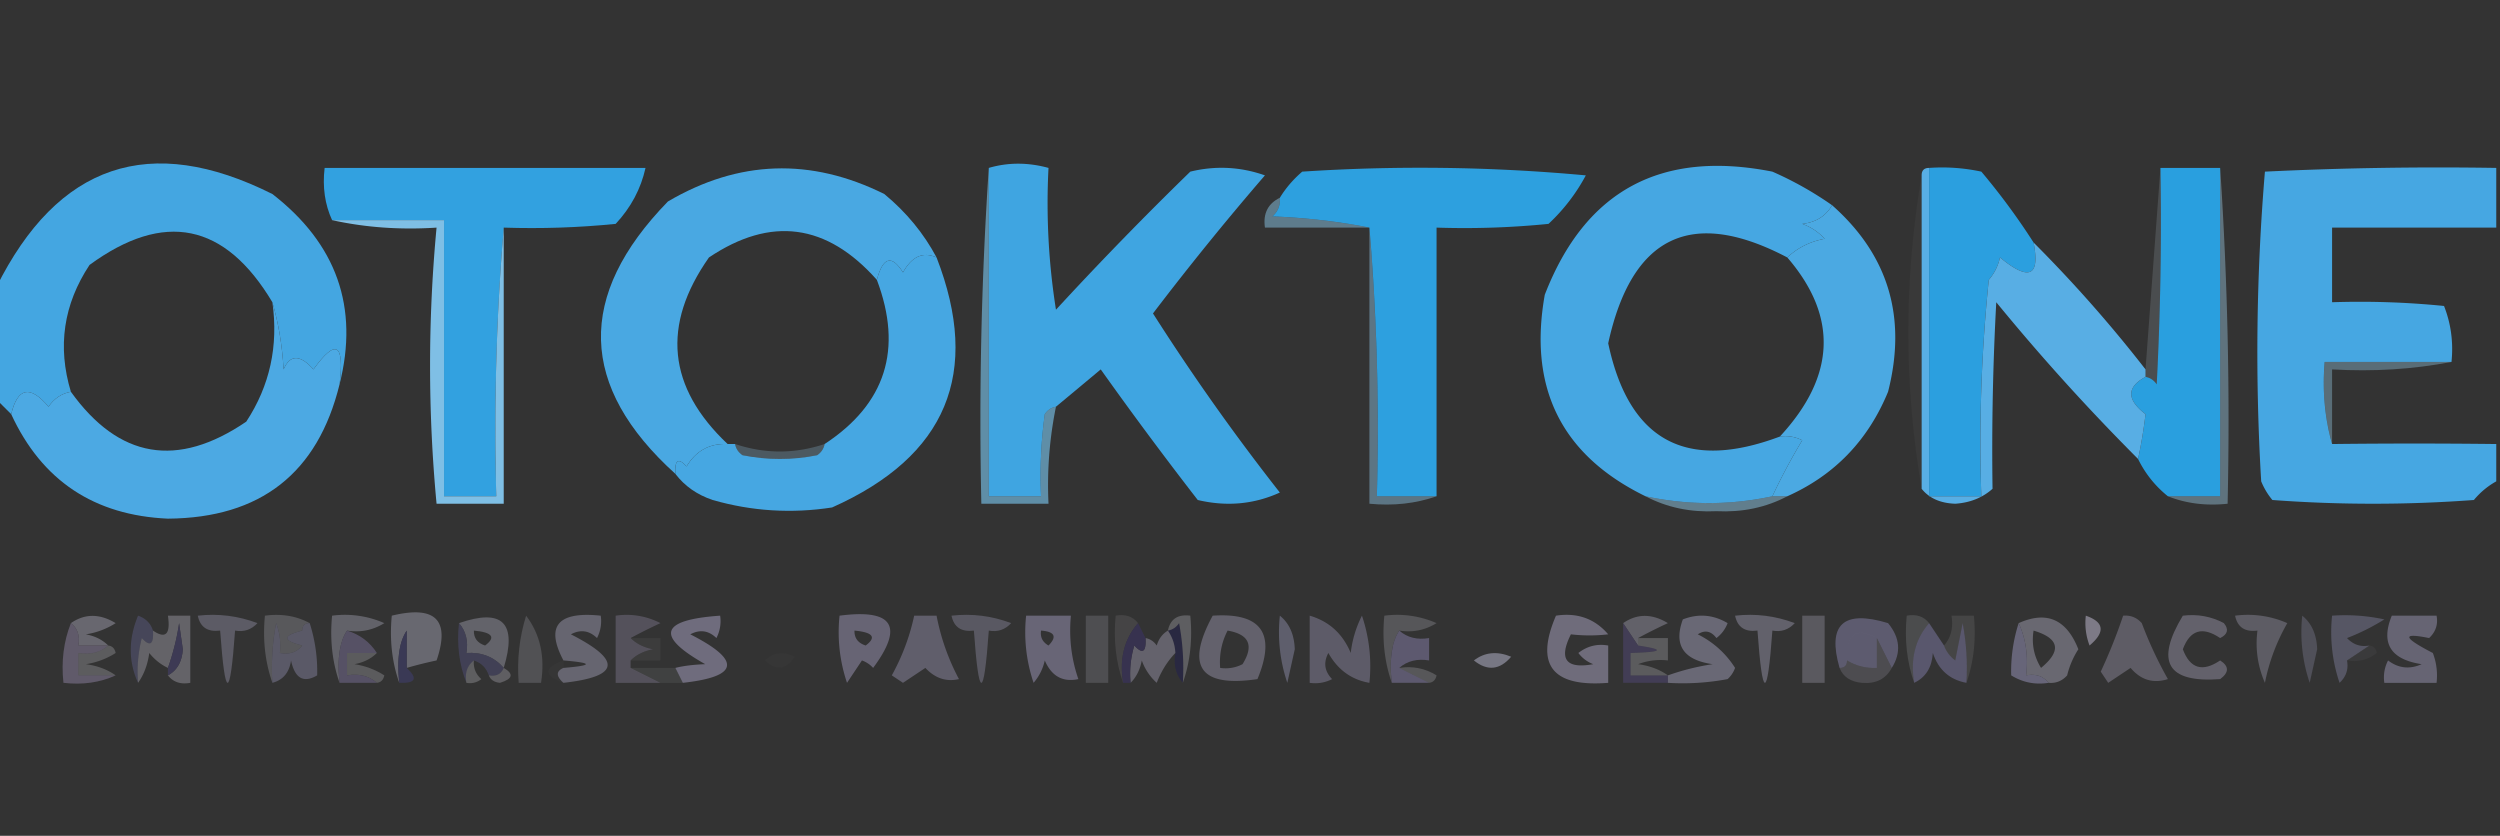 <svg xmlns="http://www.w3.org/2000/svg" width="335" height="112" style="shape-rendering:geometricPrecision;text-rendering:geometricPrecision;image-rendering:optimizeQuality;fill-rule:evenodd;clip-rule:evenodd"><rect width="100%" height="100%" fill="#333333" stroke="none"/><path style="opacity:.999" fill="#44a6e1" d="M45.5 51.5c.676-5.506-.491-6.173-3.5-2-1.791-2.013-3.125-2.013-4 0-.18-3.195-.68-6.195-1.5-9-6.348-10.629-14.515-12.296-24.5-5-3.494 5.284-4.328 10.95-2.5 17-1.235.221-2.235.888-3 2-2.461-2.923-4.128-2.59-5 1l-2-2v-15c8.247-16.56 20.58-20.727 37-12.5 8.616 6.678 11.616 15.178 9 25.5z"/><path style="opacity:1" fill="#32a1e0" d="M67.5 30.5c-.995 11.822-1.328 23.822-1 36h-7v-37h-15c-.968-2.107-1.302-4.44-1-7h43c-.626 2.815-1.96 5.315-4 7.5-4.989.5-9.989.666-15 .5z"/><path style="opacity:1" fill="#49a8e2" d="M125.5 34.5c-1.808-.817-3.308-.15-4.5 2-1.515-2.405-2.682-2.072-3.5 1-6.713-7.56-14.213-8.56-22.5-3-6.377 9.068-5.543 17.402 2.5 25-2.403-.107-4.237.893-5.5 3-1.107-1.212-1.607-.879-1.5 1-12.954-11.712-13.287-23.88-1-36.5 9.463-5.564 19.13-5.897 29-1 2.947 2.436 5.28 5.269 7 8.5z"/><path style="opacity:1" fill="#3fa5e1" d="M141.5 54.5c-.617.11-1.117.444-1.5 1a60.93 60.93 0 0 0-.5 11h-7v-44c2.578-.754 5.244-.754 8 0a91.124 91.124 0 0 0 1 19 468.064 468.064 0 0 1 18-18.5c3.382-.824 6.716-.657 10 .5a390.891 390.891 0 0 0-15 18.5 298.295 298.295 0 0 0 17 24c-3.472 1.58-7.138 1.913-11 1a524.278 524.278 0 0 1-13-17.5 1833.76 1833.76 0 0 1-6 5z"/><path style="opacity:1" fill="#2da0df" d="M192.5 66.5h-8c.328-12.178-.005-24.178-1-36-4.147-.825-8.481-1.325-13-1.5.752-.67 1.086-1.504 1-2.5.79-1.294 1.79-2.46 3-3.5a241.231 241.231 0 0 1 38 .5 24.911 24.911 0 0 1-5 6.5c-4.989.5-9.989.666-15 .5v36z"/><path style="opacity:1" fill="#46a7e2" d="M245.5 27.5c-.847 1.466-2.18 2.3-4 2.5a7.292 7.292 0 0 1 3 2c-1.952.366-3.618 1.2-5 2.5-12.841-6.749-20.841-2.915-24 11.5 2.766 13.051 10.432 17.218 23 12.5a4.932 4.932 0 0 1 3 .5 82.211 82.211 0 0 0-4 7.5c-5.645 1.216-11.312 1.216-17 0-11.231-5.478-15.731-14.478-13.5-27 5.402-13.956 15.569-19.456 30.5-16.5a46.42 46.42 0 0 1 8 4.5z"/><path style="opacity:1" fill="#299fdf" d="M289.5 22.5h8v44h-7a14.554 14.554 0 0 1-4-5c.423-1.95.756-3.95 1-6-2.547-1.954-2.547-3.621 0-5 .617.11 1.117.444 1.5 1 .5-9.66.666-19.328.5-29z"/><path style="opacity:1" fill="#46a7e2" d="M334.5 22.5v8h-22v10c5.011-.166 10.011 0 15 .5.935 2.38 1.268 4.88 1 7.5h-17c-.315 3.871.018 7.538 1 11a919.646 919.646 0 0 1 22 0v5a10.51 10.51 0 0 0-3 2.5c-9 .667-18 .667-27 0a9.457 9.457 0 0 1-1.5-2.5 290.256 290.256 0 0 1 .5-41.5c10.328-.5 20.661-.666 31-.5z"/><path style="opacity:.03" fill="#fefefe" d="M257.5 23.5v42c-2.384-13.988-2.384-27.988 0-42z"/><path style="opacity:1" fill="#2b9fdf" d="M258.5 22.5c2.357-.163 4.69.003 7 .5a90.456 90.456 0 0 1 7 9.5c.896 4.55-.604 5.216-4.5 2a6.802 6.802 0 0 1-1.5 3 211.152 211.152 0 0 0-1 29h-7v-44z"/><path style="opacity:1" fill="#4ba9e2" d="M245.5 27.5c7.55 6.676 10.05 15.009 7.5 25-2.681 6.513-7.181 11.18-13.5 14h-2a82.211 82.211 0 0 1 4-7.5 4.932 4.932 0 0 0-3-.5c7.481-8.082 7.814-16.082 1-24 1.382-1.3 3.048-2.134 5-2.5a7.292 7.292 0 0 0-3-2c1.82-.2 3.153-1.034 4-2.5z"/><path style="opacity:.475" fill="#8dcded" d="M171.5 26.5c.086.996-.248 1.83-1 2.5 4.519.175 8.853.675 13 1.5h-14c-.271-1.88.396-3.213 2-4z"/><path style="opacity:1" fill="#58aee4" d="M258.5 22.5v44h7c-.332-9.69.002-19.356 1-29a6.802 6.802 0 0 0 1.5-3c3.896 3.216 5.396 2.55 4.5-2a182.264 182.264 0 0 1 15 17v1c-2.547 1.379-2.547 3.046 0 5a63.933 63.933 0 0 1-1 6 285.941 285.941 0 0 1-19-21 363.896 363.896 0 0 0-.5 25c-1.353 1.204-3.019 1.87-5 2-1.986-.069-3.486-.735-4.5-2v-42c0-.667.333-1 1-1z"/><path style="opacity:1" fill="#46a7e2" d="M125.5 34.5c6.012 15.49 1.345 26.657-14 33.5-5.421.84-10.754.506-16-1-2.084-.697-3.751-1.864-5-3.5-.107-1.879.393-2.212 1.5-1 1.263-2.107 3.097-3.107 5.5-3h1c.11.617.444 1.117 1 1.5 3.333.667 6.667.667 10 0 .556-.383.889-.883 1-1.5 8.181-5.37 10.514-12.703 7-22 .818-3.072 1.985-3.405 3.5-1 1.192-2.15 2.692-2.817 4.5-2z"/><path style="opacity:.96" fill="#82c5ec" d="M44.5 29.5h15v37h7c-.328-12.178.005-24.178 1-36v37h-9a197.029 197.029 0 0 1 0-37c-4.863.32-9.53-.014-14-1z"/><path style="opacity:.139" fill="#ddf0fd" d="M289.5 22.5c.166 9.672 0 19.34-.5 29-.383-.556-.883-.89-1.5-1v-1l2-27z"/><path style="opacity:.433" fill="#91ccee" d="M183.5 30.5c.995 11.822 1.328 23.822 1 36h8c-2.787.977-5.787 1.31-9 1v-37z"/><path style="opacity:.404" fill="#a1d3ee" d="M297.5 22.5a507.055 507.055 0 0 1 1 45c-2.885.306-5.552-.027-8-1h7v-44z"/><path style="opacity:1" fill="#4ca9e3" d="M36.5 40.5c.82 2.805 1.32 5.805 1.5 9 .875-2.013 2.209-2.013 4 0 3.009-4.173 4.176-3.506 3.5 2-2.92 11.907-10.586 17.907-23 18-9.893-.44-16.893-5.106-21-14 .872-3.59 2.539-3.923 5-1 .765-1.112 1.765-1.779 3-2 6.432 8.953 14.265 10.286 23.5 4 3.16-4.816 4.326-10.15 3.5-16z"/><path style="opacity:.625" fill="#7ac5ed" d="M132.5 22.5v44h7a60.93 60.93 0 0 1 .5-11c.383-.556.883-.89 1.5-1a52.394 52.394 0 0 0-1 13h-9a507.055 507.055 0 0 1 1-45z"/><path style="opacity:.358" fill="#9ed6f2" d="M328.5 48.5c-5.14.988-10.474 1.321-16 1v10c-.982-3.462-1.315-7.129-1-11h17z"/><path style="opacity:.247" fill="#9dd1ef" d="M98.5 59.5c4 1.333 8 1.333 12 0-.111.617-.444 1.117-1 1.5a25.249 25.249 0 0 1-10 0c-.556-.383-.89-.883-1-1.5z"/><path style="opacity:.478" fill="#93cfee" d="M220.5 66.5c5.688 1.216 11.355 1.216 17 0h2c-2.856 1.506-6.023 2.172-9.5 2-3.477.172-6.644-.494-9.5-2z"/><path style="opacity:.488" fill="#a09fae" d="M9.5 83.5c1.864-1.293 3.864-1.293 6 0a10.253 10.253 0 0 1-4 1.5c1.238.232 2.238.732 3 1.5h-4c.237-1.291-.096-2.291-1-3z"/><path style="opacity:.498" fill="#9493a2" d="M61.5 83.5c5.84-2.032 7.84-.032 6 6-1.28-1.468-2.946-2.135-5-2 .268-1.599-.066-2.932-1-4zm2 1c2.483.23 2.983.897 1.5 2-1.03-.336-1.53-1.003-1.5-2z"/><path style="opacity:.486" fill="#828094" d="M127.5 82.5c2.747-.313 5.414.02 8 1-.825.886-1.825 1.219-3 1-.667 9.333-1.333 9.333-2 0-1.679.215-2.679-.452-3-2z"/><path style="opacity:.496" fill="#918f9f" d="M217.5 83.5c1.864-1.293 3.864-1.293 6 0a70.915 70.915 0 0 0-4 2v1l-2-3z"/><path style="opacity:.518" fill="#838292" d="M299.5 82.5a13.118 13.118 0 0 1 7 1 26.279 26.279 0 0 0-3 8 13.115 13.115 0 0 1-1-7c-1.679.215-2.679-.452-3-2z"/><path style="opacity:.295" fill="#b2b1bb" d="M41.5 83.5c-.667 0-1 .333-1 1-2.667.667-2.667 1.333 0 2-.709.904-1.709 1.237-3 1a8.434 8.434 0 0 0-.5-4 32.437 32.437 0 0 0-.5 8c-.977-2.787-1.31-5.787-1-9 2.235-.295 4.235.039 6 1z"/><path style="opacity:.94" fill="#292842" d="M158.5 91.5c-.934-1.068-1.268-2.401-1-4a5.727 5.727 0 0 0-1-3c.617-.11 1.117-.444 1.5-1 .497 2.646.664 5.313.5 8z"/><path style="opacity:.791" fill="#46405e" d="m217.5 83.5 2 3c3.672.545 3.338.878-1 1v3h5v1h-6v-8z"/><path style="opacity:.608" fill="#8c8b9a" d="M270.5 83.5c3.751-1.686 6.418-.52 8 3.5a11.339 11.339 0 0 0-1.5 3.5c-.671.752-1.504 1.086-2.5 1-.709-.904-1.709-1.237-3-1 .302-2.56-.032-4.893-1-7zm2 1c3.456 1.036 3.79 2.703 1 5-.952-1.545-1.285-3.212-1-5z"/><path style="opacity:.667" fill="#a29db0" d="M279.5 82.5c2.47.86 2.637 2.194.5 4a8.43 8.43 0 0 1-.5-4z"/><path style="opacity:.501" fill="#9292a1" d="M46.5 84.5c-1.01 1.513-1.343 3.847-1 7-.977-2.787-1.31-5.787-1-9a13.117 13.117 0 0 1 7 1c-1.545.952-3.212 1.285-5 1z"/><path style="opacity:.565" fill="#9291a0" d="M54.5 89.5v-3c4-.667 4-1.333 0-2-1.01 1.513-1.343 3.847-1 7-.977-2.787-1.31-5.787-1-9 5.86-1.426 7.86.574 6 6a55.66 55.66 0 0 0-4 1zm0-5c4 .667 4 1.333 0 2v-2z"/><path style="opacity:.23" fill="#adabb7" d="M145.5 82.5h3v9h-3v-9z"/><path style="opacity:.8" fill="#7e7b8d" d="M208.5 82.5c2.864-.436 5.197.397 7 2.5a21.405 21.405 0 0 1-5 0c-1.667 3.333-.667 4.667 3 4a4.451 4.451 0 0 1-2-1.5c1.189-.929 2.522-1.262 4-1v5c-7.506.598-9.839-2.402-7-9z"/><path style="opacity:.924" fill="#5c5a72" d="m258.5 83.5 2 3c.283.79.783 1.456 1.5 2l1-5c.497 2.646.664 5.313.5 8-2.252-.416-3.752-1.749-4.5-4-.122 1.937-.955 3.27-2.5 4-.536-3.198.131-5.865 2-8z"/><path style="opacity:.875" fill="#6f6d83" d="M270.5 83.5c.968 2.107 1.302 4.44 1 7 1.291-.237 2.291.096 3 1-1.788.285-3.455-.048-5-1a21.097 21.097 0 0 1 1-7z"/><path style="opacity:.835" fill="#4a4b61" d="M20.5 84.5c.107 1.879-.393 2.212-1.5 1a18.436 18.436 0 0 0-.5 6c-1.303-2.855-1.303-5.855 0-9 1.022.356 1.689 1.022 2 2z"/><path style="opacity:.908" fill="#3b3a58" d="M54.5 84.5v5c1.531 1.424 1.198 2.091-1 2-.343-3.153-.01-5.487 1-7z"/><path style="opacity:.373" fill="#a7a7b0" d="M158.5 91.5a32.462 32.462 0 0 0-.5-8c-.383.556-.883.89-1.5 1 .321-1.548 1.321-2.215 3-2 .31 3.213-.023 6.213-1 9z"/><path style="opacity:.573" fill="#878496" d="M162.5 82.5c6.535-.439 8.535 2.395 6 8.5-7.693 1.143-9.693-1.69-6-8.5zm2 2c2.889.499 3.556 1.999 2 4.5a4.932 4.932 0 0 1-3 .5c-.134-1.791.199-3.458 1-5z"/><path style="opacity:.282" fill="#aeafb9" d="M187.5 84.5c-1.01 1.513-1.343 3.847-1 7-.977-2.787-1.31-5.787-1-9a13.118 13.118 0 0 1 7 1c-1.545.952-3.212 1.285-5 1z"/><path style="opacity:.48" fill="#706e82" d="M308.5 82.5c1.265 1.014 1.931 2.514 2 4.5l-1 4.5a21.128 21.128 0 0 1-1-9z"/><path style="opacity:.745" fill="#6f687d" d="M9.5 83.5c.904.709 1.237 1.709 1 3h4c-1.068.934-2.401 1.268-4 1v3h5c-2.107.968-4.44 1.302-7 1-.306-2.885.027-5.552 1-8z"/><path style="opacity:.835" fill="#45435c" d="M61.5 83.5c.934 1.068 1.268 2.401 1 4 2.054-.135 3.72.532 5 2-.342.838-1.008 1.172-2 1-.333-1-1-1.667-2-2-.904.709-1.237 1.709-1 3-.973-2.448-1.306-5.115-1-8z"/><path style="opacity:.808" fill="#7d7a8e" d="m91.5 91.5-1-2c1.052-.271 2.385-.438 4-.5-6.715-3.78-6.048-5.947 2-6.5a4.932 4.932 0 0 1-.5 3c-1.05-1.017-2.216-1.184-3.5-.5 6.884 3.5 6.55 5.666-1 6.5z"/><path style="opacity:.631" fill="#7a778b" d="M122.5 82.5h3a30.107 30.107 0 0 0 3 8.5c-1.699.393-3.199-.107-4.5-1.5l-3 2-1.5-1c1.4-2.535 2.4-5.202 3-8z"/><path style="opacity:.659" fill="#747085" d="M175.5 82.5c2.591.754 4.424 2.421 5.5 5a14.72 14.72 0 0 1 1.5-5 21.128 21.128 0 0 1 1 9c-2.41-.42-4.243-1.754-5.5-4-.684 1.284-.517 2.45.5 3.5a4.932 4.932 0 0 1-3 .5v-9z"/><path style="opacity:.356" fill="#a09dae" d="M241.5 82.5h3v9h-3v-9z"/><path style="opacity:.512" fill="#848294" d="M26.5 82.5c2.747-.313 5.413.02 8 1-.825.886-1.825 1.219-3 1-.667 9.333-1.333 9.333-2 0-1.679.215-2.679-.452-3-2z"/><path style="opacity:.647" fill="#706e83" d="M40.5 86.5v-2c0-.667.333-1 1-1a21.105 21.105 0 0 1 1 7c-1.825 1.07-2.992.404-3.5-2-.236 1.62-1.069 2.62-2.5 3a32.437 32.437 0 0 1 .5-8 8.434 8.434 0 0 1 .5 4c1.291.237 2.291-.096 3-1zm0-2v2c-2.667-.667-2.667-1.333 0-2z"/><path style="opacity:.264" fill="#a4a3af" d="M70.5 82.5c1.888 2.488 2.555 5.488 2 9h-3c-.236-3.109.097-6.109 1-9z"/><path style="opacity:.055" fill="#dbdbe0" d="M84.5 85.5h4v3h-4c.763-.768 1.763-1.268 3-1.5-1.237-.232-2.237-.732-3-1.5z"/><path style="opacity:.735" fill="#7a778c" d="M112.5 82.5c7.157-.938 8.657 1.395 4.5 7a3.646 3.646 0 0 0-1.5-1l-2 3a21.128 21.128 0 0 1-1-9zm2 2c2.483.23 2.983.897 1.5 2-1.03-.336-1.53-1.003-1.5-2z"/><path style="opacity:.788" fill="#767388" d="M137.5 82.5h6c-.277 2.948.056 5.78 1 8.5-2.094.445-3.594-.388-4.5-2.5a6.802 6.802 0 0 1-1.5 3 21.128 21.128 0 0 1-1-9zm2 2c1.837.14 2.17.806 1 2-.798-.457-1.131-1.124-1-2z"/><path style="opacity:.11" fill="#dbd9e2" d="M152.5 83.5c-1.869 2.135-2.536 4.802-2 8-.977-2.787-1.31-5.787-1-9 1.291-.237 2.291.096 3 1z"/><path style="opacity:.518" fill="#918ea0" d="M156.5 84.5c.61.891.943 1.891 1 3-1.058 1.1-1.892 2.434-2.5 4a7.292 7.292 0 0 1-2-3c-.232 1.237-.732 2.237-1.5 3-.16-1.7.006-3.366.5-5 1.107 1.212 1.607.879 1.5-1 .617.11 1.117.444 1.5 1 .278-.916.778-1.582 1.5-2z"/><path style="opacity:.684" fill="#737287" d="M171.5 82.5c1.265 1.014 1.931 2.514 2 4.5l-1 4.5a21.128 21.128 0 0 1-1-9z"/><path style="opacity:.733" fill="#90909f" d="M197.5 88.5c1.446-1.113 3.113-1.28 5-.5-1.523 1.788-3.19 1.955-5 .5z"/><path style="opacity:.154" fill="#d5d6dc" d="M258.5 83.5c-1.869 2.135-2.536 4.802-2 8-.977-2.787-1.31-5.787-1-9 1.291-.237 2.291.096 3 1z"/><path style="opacity:.561" fill="#898698" d="M292.5 82.5c1.967-.24 3.801.094 5.5 1 .688.832.521 1.498-.5 2-2.37-1.598-4.036-1.098-5 1.5.964 2.598 2.63 3.098 5 1.5 1.211.774 1.211 1.607 0 2.5-7.079.527-8.746-2.306-5-8.5z"/><path style="opacity:.663" fill="#69687e" d="m317.5 86.5-3 2c.219 1.175-.114 2.175-1 3a21.128 21.128 0 0 1-1-9c2.357-.163 4.69.003 7 .5a29.13 29.13 0 0 1-5 2.5c.825.886 1.825 1.219 3 1z"/><path style="opacity:.047" fill="#d3d3e0" d="M317.5 86.5c.543.06.876.393 1 1-1.189.929-2.522 1.262-4 1l3-2z"/><path style="opacity:.424" fill="#a7a6b2" d="M22.5 90.5c1.225-.652 1.892-1.819 2-3.5l-.5-3.5a31.956 31.956 0 0 1-1.5 6c-.958-.453-1.792-1.12-2.5-2-.21 1.558-.71 2.891-1.5 4a18.436 18.436 0 0 1 .5-6c1.107 1.212 1.607.879 1.5-1 1.703 1.16 2.37.493 2-2h3v9c-1.291.237-2.291-.096-3-1z"/><path style="opacity:.922" fill="#3e3b57" d="M22.5 90.5v-1a31.956 31.956 0 0 0 1.5-6l.5 3.5c-.108 1.681-.775 2.848-2 3.5z"/><path style="opacity:.018" fill="#e7e7eb" d="M75.5 88.5v1c-1.006.438-1.006 1.104 0 2-2.667-1-2.667-2 0-3z"/><path style="opacity:.502" fill="#767084" d="M84.5 85.5c.763.768 1.763 1.268 3 1.5-1.237.232-2.237.732-3 1.5v1l4 2h-6v-9a9.864 9.864 0 0 1 6 1 70.679 70.679 0 0 0-4 2z"/><path style="opacity:.024" fill="#b9b8c3" d="M102.5 88.5c1.101-1.098 2.434-1.265 4-.5-1.182 1.768-2.515 1.935-4 .5z"/><path style="opacity:.961" fill="#373250" d="m152.5 83.5 1 2c.107 1.879-.393 2.212-1.5 1a12.93 12.93 0 0 0-.5 5h-1c-.536-3.198.131-5.865 2-8z"/><path style="opacity:.859" fill="#646079" d="M187.5 84.5c1.068.934 2.401 1.268 4 1v3c-1.599-.268-2.932.066-4 1l4 2h-5c-.343-3.153-.01-5.487 1-7z"/><path style="opacity:.596" fill="#818091" d="M232.5 82.5c2.747-.313 5.414.02 8 1-.825.886-1.825 1.219-3 1-.667 9.333-1.333 9.333-2 0-1.679.215-2.679-.452-3-2z"/><path style="opacity:.835" fill="#66647b" d="m253.5 89.5-2-4c-2.83-1.535-4.163-.535-4 3 0 .667-.333 1-1 1-1.674-5.823.493-7.823 6.5-6 1.612 1.956 1.778 3.956.5 6zm-2-4v4c-1.459.067-2.792-.266-4-1-.163-3.535 1.17-4.535 4-3z"/><path style="opacity:.114" fill="#d2d3d9" d="M263.5 91.5a32.462 32.462 0 0 0-.5-8l-1 5c-.717-.544-1.217-1.21-1.5-2 .934-1.068 1.268-2.401 1-4h3c.31 3.213-.023 6.213-1 9z"/><path style="opacity:.51" fill="#878496" d="M284.5 82.5c.996-.086 1.829.248 2.5 1a53.175 53.175 0 0 0 3.5 7.5c-1.964.624-3.631.124-5-1.5l-3 2-1-1.5a71.025 71.025 0 0 0 3-7.5z"/><path style="opacity:.729" fill="#79768b" d="M320.5 82.5h6c.219 1.175-.114 2.175-1 3-3.695-.751-3.528-.085.5 2a8.43 8.43 0 0 1 .5 4h-7a4.934 4.934 0 0 1 .5-3c1.388 1.054 2.888 1.22 4.5.5-4.175-.639-5.508-2.806-4-6.5z"/><path style="opacity:.278" fill="#c8c6ce" d="M14.5 86.5c.543.06.876.393 1 1a10.253 10.253 0 0 1-4 1.5c1.558.21 2.892.71 4 1.5h-5v-3c1.599.268 2.932-.066 4-1z"/><path style="opacity:.271" fill="#c9c8d0" d="M50.5 87.5c-.763.768-1.763 1.268-3 1.5 1.438.219 2.771.719 4 1.5-.124.607-.457.94-1 1-1.068-.934-2.401-1.268-4-1v-3h4z"/><path style="opacity:.298" fill="#c4c4cb" d="M63.5 88.5c-.086.996.248 1.83 1 2.5a2.428 2.428 0 0 1-2 .5c-.237-1.291.096-2.291 1-3z"/><path style="opacity:.251" fill="#c4c3ce" d="M187.5 89.5c1.788-.285 3.455.048 5 1-.124.607-.457.94-1 1l-4-2z"/><path style="opacity:.275" fill="#c6c6cd" d="M219.5 86.5v-1h4v3a8.435 8.435 0 0 0-4 .5c1.558.21 2.891.71 4 1.5h-5v-3c4.338-.122 4.672-.455 1-1z"/><path style="opacity:.686" fill="#828093" d="M223.5 91.5v-1a31.94 31.94 0 0 1 6-1.5c-3.928-.554-5.261-2.554-4-6 2.079-.808 4.079-.641 6 .5a4.458 4.458 0 0 1-1.5 2c-.718-.95-1.551-1.117-2.5-.5a12.38 12.38 0 0 1 5 4.5 3.647 3.647 0 0 1-1 1.5 32.438 32.438 0 0 1-8 .5z"/><path style="opacity:.251" fill="#9b9aa8" d="m251.5 85.5 2 4c-.812 1.493-2.145 2.16-4 2-1.53-.14-2.53-.806-3-2 .667 0 1-.333 1-1 1.208.734 2.541 1.067 4 1v-4z"/><path style="opacity:.816" fill="#5e5871" d="M46.5 84.5c1.72.522 3.053 1.522 4 3h-4v3c1.599-.268 2.932.066 4 1h-5c-.343-3.153-.01-5.487 1-7z"/><path style="opacity:.333" fill="#b7b5c1" d="M67.5 89.5c1.385.802 1.218 1.469-.5 2-.765-.07-1.265-.403-1.5-1 .992.172 1.658-.162 2-1z"/><path style="opacity:.635" fill="#838193" d="M75.5 91.5c-1.006-.896-1.006-1.562 0-2 4-.333 4-.667 0-1-2.437-4.605-.77-6.605 5-6a4.932 4.932 0 0 1-.5 3c-1.05-1.017-2.216-1.184-3.5-.5 6.884 3.5 6.55 5.666-1 6.5z"/><path style="opacity:.082" fill="#dadbdf" d="M84.5 89.5h6l1 2h-3l-4-2z"/></svg>